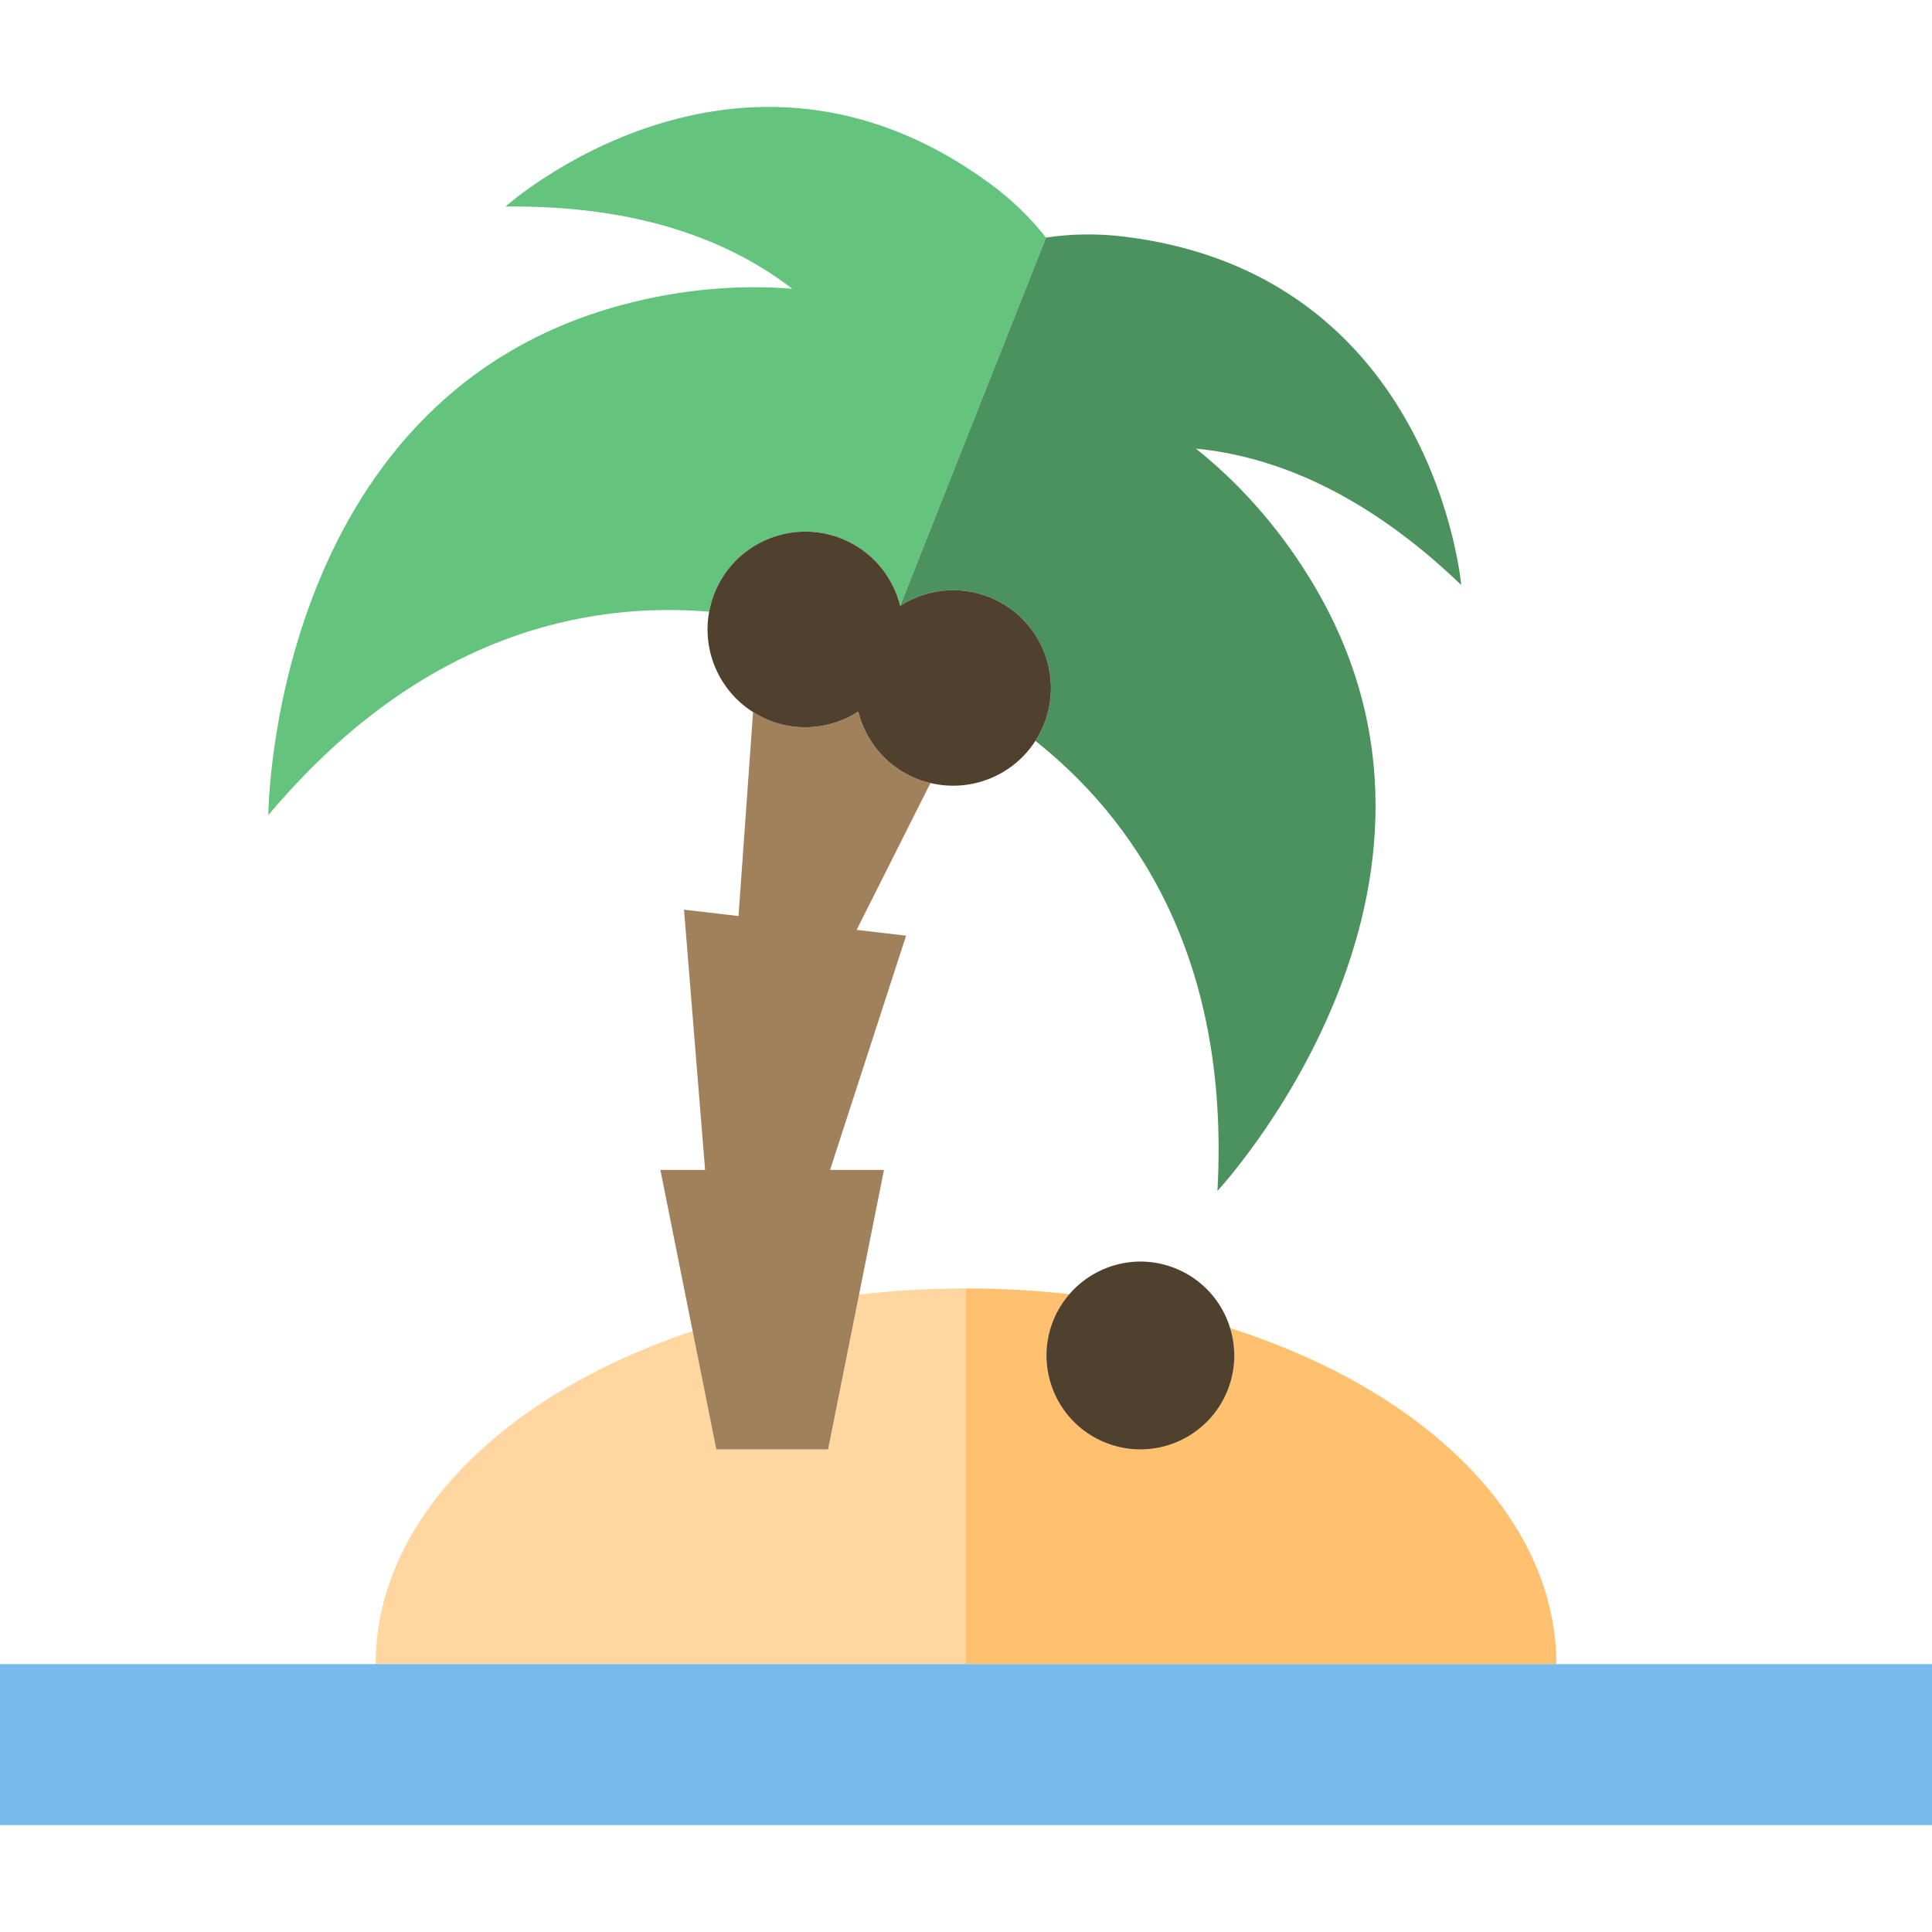 <?xml version="1.0" encoding="iso-8859-1"?>
<!-- Uploaded to: SVG Repo, www.svgrepo.com, Generator: SVG Repo Mixer Tools -->
<svg height="800px" width="800px" version="1.1" id="Capa_1" xmlns="http://www.w3.org/2000/svg" xmlns:xlink="http://www.w3.org/1999/xlink" 
	 viewBox="0 0 360 360" xml:space="preserve">
<g id="XMLID_2089_">
	<path id="XMLID_2090_" style="fill:#FFD6A0;" d="M180,240.081c-6.806,0-13.465,0.396-19.929,1.149l-5.771,28.85h-20.832
		l-4.41-22.051C93.957,259.722,70,283.119,70,310.08h110C180,271.421,180,278.969,180,240.081z"/>
	<path id="XMLID_2091_" style="fill:#FFC170;" d="M290,310.08c0-27.399-24.742-51.117-60.778-62.611
		c1.121,3.662,1.064,7.713-0.456,11.551c-3.559,8.986-13.729,13.385-22.715,9.827c-8.985-3.559-13.385-13.727-9.826-22.714
		c0.742-1.875,1.785-3.536,3.032-4.981c-6.253-0.702-12.687-1.07-19.257-1.07c0,38.889,0,31.34,0,69.999H290z"/>
	<path id="XMLID_2092_" style="fill:#A0815C;" d="M154.301,270.08l5.771-28.85l4.646-23.232h-10.051l14.169-43.65l-9.218-1.079
		l13.757-27.363c-0.834-0.199-1.667-0.439-2.488-0.764c-5.679-2.249-9.582-7.037-10.959-12.543
		c-4.773,3.07-10.897,3.888-16.576,1.639c-1.078-0.427-2.085-0.955-3.031-1.553l-2.709,38.008l-10.156-1.188l3.929,48.494h-8.332
		l6.007,30.03l4.41,22.051H154.301z"/>
	<path id="XMLID_2093_" style="fill:#64C37D;" d="M156.773,100.342c5.68,2.249,9.584,7.038,10.961,12.544l0,0
		c8.165-20.619,26.556-67.061,27.167-68.605c-2.791-3.572-6.26-7.017-10.568-10.167c-46.927-34.311-90.143,4.371-90.143,4.371
		c25.068-0.276,42.009,6.51,53.427,15.32c-9.428-0.748-20.257-0.112-32.118,3.124C50.354,74.71,50,151.882,50,151.882
		c28.617-34.059,59.689-39.786,82.141-37.899c0.211-1.144,0.529-2.283,0.974-3.405C136.821,101.218,147.416,96.636,156.773,100.342z
		"/>
	<path id="XMLID_2094_" style="fill:#4B925E;" d="M184.311,111.247c9.359,3.705,13.943,14.299,10.237,23.659
		c-0.444,1.121-0.993,2.17-1.62,3.148c17.656,13.994,36.383,39.442,33.924,83.859c0,0,52.576-56.492,17.267-114.052
		c-6.429-10.48-13.888-18.357-21.272-24.266c14.355,1.394,31.35,8.046,49.432,25.41c0,0-5.018-57.782-62.713-64.901
		c-5.297-0.653-10.183-0.519-14.663,0.175c-0.611,1.545-19.002,47.986-27.167,68.605
		C172.508,109.815,178.632,108.998,184.311,111.247z"/>
	<path id="XMLID_2095_" style="fill:#50412E;" d="M159.928,132.599c1.377,5.506,5.28,10.294,10.959,12.543
		c0.821,0.325,1.654,0.564,2.488,0.764c7.539,1.806,15.399-1.382,19.553-7.852c0.627-0.979,1.176-2.027,1.62-3.148
		c3.706-9.36-0.878-19.954-10.237-23.659c-5.679-2.249-11.803-1.432-16.576,1.639l0,0c-1.377-5.506-5.281-10.295-10.961-12.544
		c-9.357-3.705-19.952,0.876-23.659,10.236c-0.444,1.122-0.763,2.262-0.974,3.405c-1.354,7.297,1.898,14.736,8.18,18.702
		c0.946,0.598,1.953,1.126,3.031,1.553C149.03,136.487,155.154,135.67,159.928,132.599z"/>
	<path id="XMLID_2096_" style="fill:#50412E;" d="M206.051,268.846c8.985,3.558,19.156-0.841,22.715-9.827
		c1.52-3.838,1.577-7.889,0.456-11.551c-1.504-4.913-5.137-9.125-10.284-11.163c-7.11-2.816-14.95-0.635-19.681,4.846
		c-1.247,1.445-2.29,3.106-3.032,4.981C192.666,255.119,197.065,265.288,206.051,268.846z"/>
	<polygon id="XMLID_2097_" style="fill:#78B9EB;" points="290,310.08 180,310.08 70,310.08 0,310.08 0,340.08 360,340.08 
		360,310.08 	"/>
</g>
</svg>